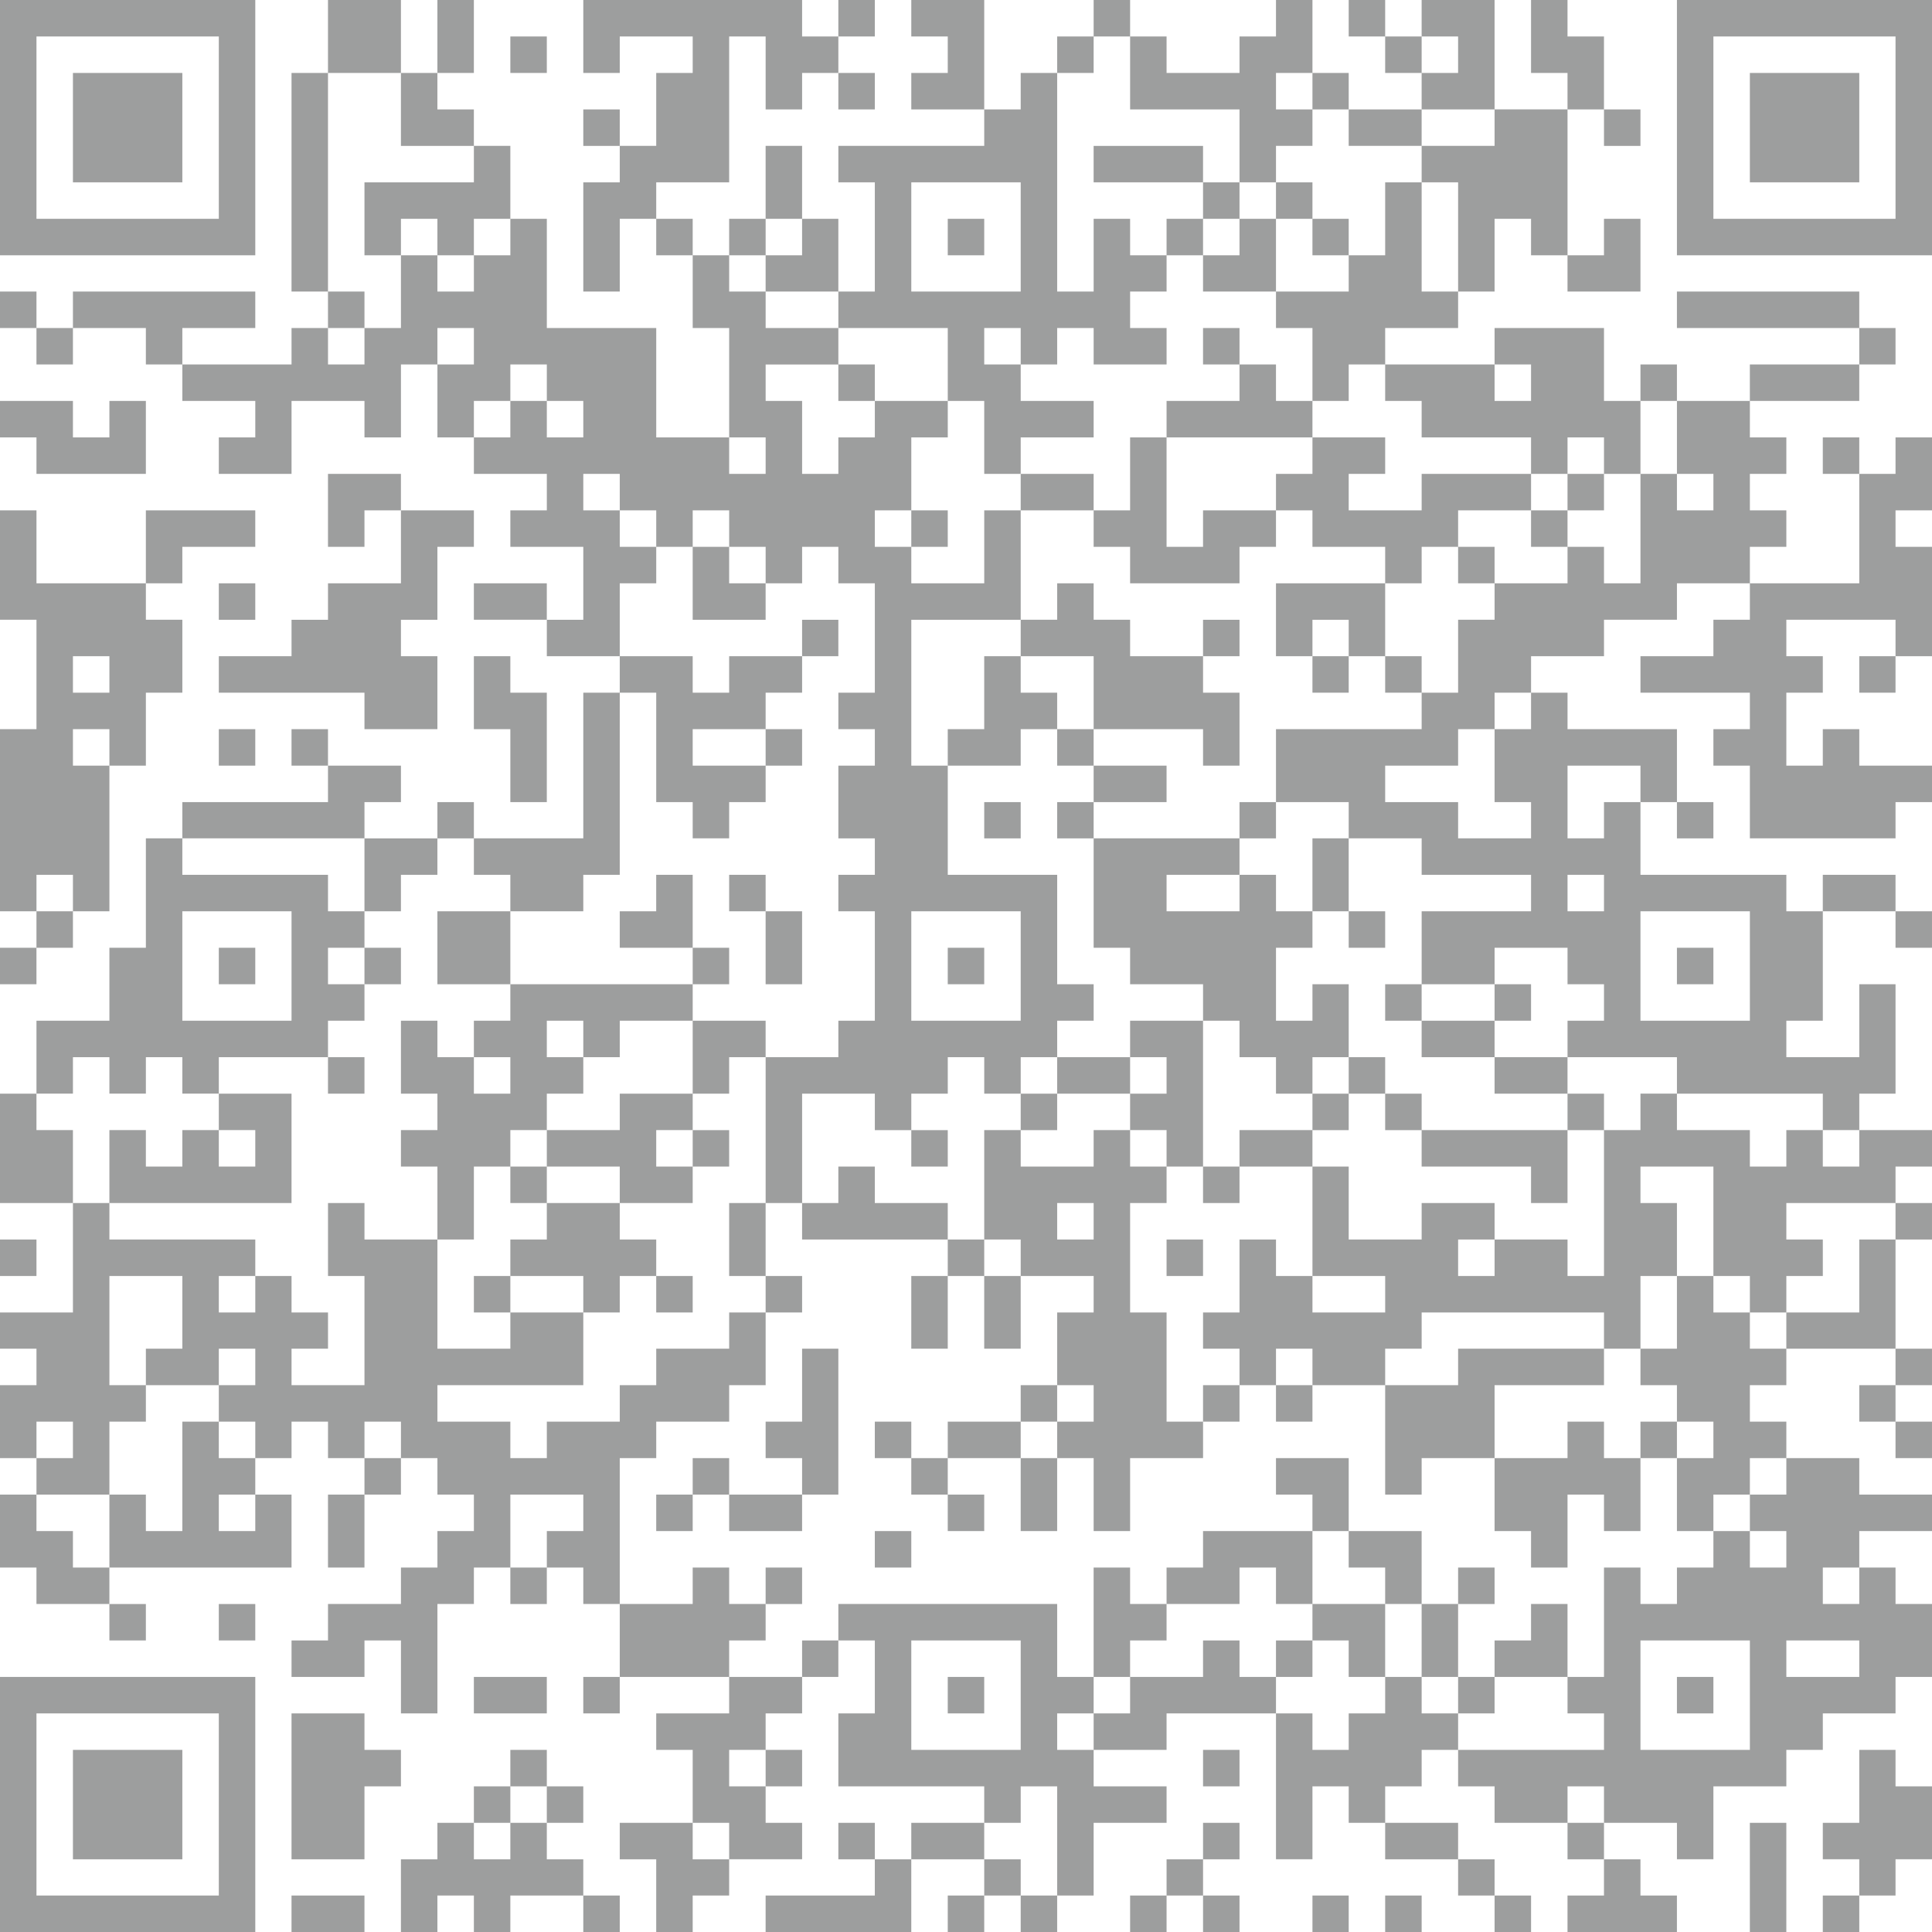 <?xml version="1.0" encoding="UTF-8"?>
<!DOCTYPE svg PUBLIC "-//W3C//DTD SVG 1.1//EN" "http://www.w3.org/Graphics/SVG/1.1/DTD/svg11.dtd">
<!-- Creator: CorelDRAW X7 -->
<svg xmlns="http://www.w3.org/2000/svg" xml:space="preserve" width="200px" height="200px" version="1.1" style="shape-rendering:geometricPrecision; text-rendering:geometricPrecision; image-rendering:optimizeQuality; fill-rule:evenodd; clip-rule:evenodd"
viewBox="0 0 8847 8847"
 xmlns:xlink="http://www.w3.org/1999/xlink">
 <defs>
  <style type="text/css">
   <![CDATA[
    .fil0 {fill:#9D9E9E}
   ]]>
  </style>
 </defs>
 <g id="Vrstva_x0020_1">
  <path class="fil0" d="M4173 4173l501 0 0 501 -501 0 0 -501zm-1168 -1669l-167 0 0 -167 167 0 0 167zm-167 -167l-167 0 0 -167 167 0 0 167zm501 -334l167 0 0 167 -167 0 0 -167zm-835 -167l167 0 0 167 -167 0 0 -167zm-167 0l0 167 -167 0 0 -167 167 0zm167 0l-167 0 0 -167 167 0 0 167zm-501 -167l0 -167 167 0 0 167 -167 0zm167 -500l0 166 -167 0 0 -166 -167 0 0 333 -167 0 0 167 -167 0 0 -167 -167 0 0 167 -500 0 0 167 334 0 0 167 -167 0 0 167 333 0 0 -334 334 0 0 167 167 0 0 -334 167 0 0 334 167 0 0 167 334 0 0 167 -167 0 0 167 334 0 0 334 -167 0 0 167 334 0 0 -334 167 0 0 -167 167 0 0 -167 167 0 0 167 167 0 0 167 167 0 0 -167 166 0 0 167 167 0 0 501 -167 0 0 167 167 0 0 167 -167 0 0 333 167 0 0 167 -167 0 0 167 167 0 0 501 -167 0 0 167 -333 0 0 668 167 0 0 -501 333 0 0 167 167 0 0 -167 167 0 0 -167 167 0 0 167 167 0 0 -167 167 0 0 -167 167 0 0 -167 -167 0 0 -501 -501 0 0 -500 -167 0 0 -668 501 0 0 -501 -167 0 0 334 -334 0 0 -167 -167 0 0 -167 167 0 0 -334 167 0 0 -167 -334 0 0 167 -167 0 0 167 -166 0 0 -334 -167 0 0 -167 333 0 0 -167 -333 0 0 -167 -167 0 0 -166 -167 0 0 333 167 0 0 501 -334 0 0 -501 -501 0 0 -500 -167 0 0 167 -167 0zm5342 3004l501 0 0 501 -501 0 0 -501zm-334 -167l167 0 0 167 -167 0 0 -167zm334 -333l-167 0 0 166 -167 0 0 -333 334 0 0 167zm-668 -334l0 334 167 0 0 166 -334 0 0 -166 -334 0 0 -167 334 0 0 -167 167 0zm167 -167l0 167 -167 0 0 -167 167 0zm668 -1002l167 0 0 167 -167 0 0 -167zm-167 0l0 501 -167 0 0 -167 -167 0 0 167 -334 0 0 167 -167 0 0 334 -167 0 0 167 -667 0 0 334 333 0 0 166 334 0 0 167 501 0 0 167 -501 0 0 334 334 0 0 -167 334 0 0 167 167 0 0 167 -167 0 0 167 501 0 0 167 668 0 0 167 167 0 0 -167 166 0 0 -501 -166 0 0 334 -334 0 0 -167 167 0 0 -501 -167 0 0 -167 -668 0 0 -333 167 0 0 -334 -501 0 0 -167 -167 0 0 -167 334 0 0 -167 334 0 0 -167 334 0 0 -167 167 0 0 -167 -167 0 0 -167 167 0 0 -167 -167 0 0 -167 -334 0 0 334 -167 0zm-7345 4507l0 -167 167 0 0 167 -167 0zm835 -334l0 -167 167 0 0 167 -167 0zm-334 0l-167 0 0 -500 334 0 0 333 -167 0 0 167zm501 -500l0 167 -167 0 0 -167 167 0zm-1002 834l0 167 334 0 0 -334 167 0 0 -167 334 0 0 167 167 0 0 167 166 0 0 -167 167 0 0 167 167 0 0 -167 167 0 0 167 167 0 0 167 167 0 0 167 -167 0 0 167 -167 0 0 167 -334 0 0 167 -167 0 0 167 334 0 0 -167 167 0 0 334 167 0 0 -501 167 0 0 -167 167 0 0 -334 334 0 0 167 -167 0 0 167 167 0 0 167 167 0 0 -668 167 0 0 -167 334 0 0 -167 167 0 0 -333 -167 0 0 166 -334 0 0 167 -167 0 0 167 -334 0 0 167 -167 0 0 -167 -334 0 0 -167 668 0 0 -333 -334 0 0 166 -334 0 0 -500 -334 0 0 -167 -167 0 0 334 167 0 0 500 -334 0 0 -167 167 0 0 -166 -167 0 0 -167 -166 0 0 -167 -668 0 0 -167 -167 0 0 501 -334 0 0 166 167 0 0 167 -167 0 0 334 167 0zm5843 -834l333 0 0 167 -333 0 0 -167zm834 -167l0 167 -167 0 0 -167 167 0zm501 -501l0 668 -167 0 0 -167 -334 0 0 -167 -334 0 0 167 -334 0 0 -334 -166 0 0 501 -167 0 0 -167 -167 0 0 334 -167 0 0 166 167 0 0 167 167 0 0 -167 167 0 0 167 333 0 0 -167 167 0 0 -166 835 0 0 166 167 0 0 -333 167 0 0 -334 -167 0 0 -167 334 0 0 501 167 0 0 167 167 0 0 -167 167 0 0 -167 -167 0 0 -167 500 0 0 -167 167 0 0 -167 -333 0 0 167 -167 0 0 -167 -167 0 0 167 -167 0 0 -167 -334 0 0 -167 -167 0 0 167 -167 0zm167 2337l501 0 0 501 -501 0 0 -501zm668 0l334 0 0 167 -334 0 0 -167zm334 -334l0 167 -167 0 0 -167 167 0zm-501 -167l167 0 0 167 -167 0 0 -167zm0 -167l0 167 -167 0 0 167 -167 0 0 167 -167 0 0 -167 -167 0 0 501 -167 0 0 167 167 0 0 167 -668 0 0 167 167 0 0 167 334 0 0 -167 167 0 0 167 334 0 0 167 167 0 0 -334 334 0 0 -167 167 0 0 -167 333 0 0 -167 167 0 0 -334 -167 0 0 -167 -166 0 0 -167 333 0 0 -167 -333 0 0 -167 -334 0 0 167 -167 0zm-3339 -5175l-167 0 0 -167 167 0 0 167zm-501 -834l501 0 0 500 -501 0 0 -500zm334 -334l0 167 -668 0 0 167 167 0 0 500 -167 0 0 167 501 0 0 334 167 0 0 334 167 0 0 -167 334 0 0 -167 -334 0 0 -167 167 0 0 -167 167 0 0 167 334 0 0 -167 -167 0 0 -167 167 0 0 -166 -167 0 0 -167 -167 0 0 333 -167 0 0 -1001 -167 0 0 167 -167 0zm4007 1669l0 501 -501 0 0 167 -167 0 0 167 -334 0 0 167 501 0 0 167 -167 0 0 167 167 0 0 333 667 0 0 -166 167 0 0 -167 -333 0 0 -167 -167 0 0 167 -167 0 0 -334 167 0 0 -167 -167 0 0 -167 500 0 0 167 167 0 0 -501 -167 0 0 -167 167 0 0 -334 -167 0 0 167 -166 0zm-8013 1336l-167 0 0 -167 167 0 0 167zm-167 -501l167 0 0 167 -167 0 0 -167zm-167 1168l0 -167 167 0 0 167 167 0 0 -667 167 0 0 -334 167 0 0 -334 -167 0 0 -167 -501 0 0 -334 -167 0 0 501 167 0 0 501 -167 0 0 834 167 0zm4674 1336l167 0 0 167 -167 0 0 -167zm-167 334l334 0 0 167 -167 0 0 333 167 0 0 167 -167 0 0 167 167 0 0 334 167 0 0 -334 334 0 0 -167 -167 0 0 -500 -167 0 0 -501 167 0 0 -167 -167 0 0 -167 -167 0 0 167 -334 0 0 -167 -167 0 0 501 167 0 0 167zm-3839 -1670l500 0 0 501 -500 0 0 -501zm-668 835l167 0 0 -167 167 0 0 167 167 0 0 -167 167 0 0 167 167 0 0 -167 500 0 0 -167 167 0 0 -167 -167 0 0 -167 167 0 0 -167 -167 0 0 -167 -667 0 0 -167 -167 0 0 501 -167 0 0 334 -334 0 0 334zm4006 2504l501 0 0 501 -501 0 0 -501zm334 835l167 0 0 -167 167 0 0 500 167 0 0 -333 334 0 0 -167 -334 0 0 -167 -167 0 0 -167 167 0 0 -167 -167 0 0 -334 -1002 0 0 167 167 0 0 334 -167 0 0 334 668 0 0 167zm-4340 -501l835 0 0 834 -835 0 0 -834zm-167 1001l1169 0 0 -1168 -1169 0 0 1168zm167 -8680l835 0 0 835 -835 0 0 -835zm-167 1002l1169 0 0 -1169 -1169 0 0 1169zm5676 2837l0 167 -334 0 0 -167 334 0zm-167 668l167 0 0 167 167 0 0 167 167 0 0 -167 166 0 0 -334 -166 0 0 167 -167 0 0 -334 167 0 0 -167 -167 0 0 -167 -167 0 0 -167 -668 0 0 501 167 0 0 167 334 0 0 167zm2337 -4507l834 0 0 835 -834 0 0 -835zm-167 1002l1168 0 0 -1169 -1168 0 0 1169zm-4841 -501l0 167 -167 0 0 500 167 0 0 -333 167 0 0 -167 334 0 0 -668 167 0 0 334 167 0 0 -167 166 0 0 -167 -166 0 0 -167 -1002 0 0 334 167 0 0 -167 334 0 0 167 -167 0 0 334 -167 0zm-668 4173l167 0 0 167 -167 0 0 -167zm501 0l-167 0 0 -167 167 0 0 167zm-501 0l-167 0 0 -167 -167 0 0 334 167 0 0 167 -167 0 0 167 167 0 0 334 167 0 0 -334 167 0 0 -167 167 0 0 -167 167 0 0 -167 167 0 0 -167 334 0 0 -167 -835 0 0 167 -167 0 0 167zm-334 -2504l0 334 -334 0 0 167 -167 0 0 167 -333 0 0 167 667 0 0 167 334 0 0 -334 -167 0 0 -167 167 0 0 -334 167 0 0 -167 -334 0zm5008 -668l167 0 0 167 -167 0 0 -167zm-501 0l0 167 167 0 0 167 501 0 0 167 167 0 0 -167 167 0 0 167 167 0 0 -334 -167 0 0 -334 -501 0 0 167 -501 0zm1169 4507l0 167 167 0 0 167 167 0 0 167 -167 0 0 334 167 0 0 -167 167 0 0 -167 167 0 0 -167 -167 0 0 -167 167 0 0 -167 -167 0 0 -166 -167 0 0 -167 -167 0 0 333 -167 0zm-1669 1670l0 668 167 0 0 -334 166 0 0 167 167 0 0 -167 167 0 0 -167 167 0 0 -167 -167 0 0 -167 -167 0 0 167 -167 0 0 167 -166 0 0 -167 -167 0zm333 -6677l0 166 -333 0 0 167 167 0 0 334 166 0 0 -167 167 0 0 -167 334 0 0 -167 -167 0 0 -500 -167 0 0 334 -167 0zm-333 1168l167 0 0 167 333 0 0 167 167 0 0 -167 167 0 0 -167 334 0 0 -167 -501 0 0 167 -334 0 0 -167 167 0 0 -167 -333 0 0 167 -167 0 0 167zm667 -1669l0 167 167 0 0 500 167 0 0 -333 167 0 0 167 167 0 0 -668 -334 0 0 167 -334 0zm-3004 2838l-334 0 0 -167 334 0 0 -167 167 0 0 -167 -334 0 0 167 -167 0 0 -167 -334 0 0 167 167 0 0 501 167 0 0 166 167 0 0 -166 167 0 0 -167zm1168 -668l0 167 334 0 0 334 501 0 0 167 167 0 0 -334 -167 0 0 -167 -334 0 0 -167 -167 0 0 -167 -167 0 0 167 -167 0zm-3505 4006l0 167 -167 0 0 -167 167 0zm-668 0l0 334 834 0 0 -334 -166 0 0 -167 -167 0 0 -167 -167 0 0 501 -167 0 0 -167 -167 0zm5842 -501l0 501 167 0 0 -167 334 0 0 -334 501 0 0 -167 -668 0 0 167 -334 0zm-1168 -6176l0 334 501 0 0 334 167 0 0 -167 167 0 0 -167 -167 0 0 -167 167 0 0 -334 -167 0 0 167 -167 0 0 167 -334 0 0 -167 -167 0zm-2003 8180l167 0 0 167 334 0 0 -167 -167 0 0 -167 -167 0 0 -167 167 0 0 -167 167 0 0 -167 -334 0 0 167 -334 0 0 167 167 0 0 334zm-2170 -3172l167 0 0 167 -167 0 0 -167zm-501 334l834 0 0 -501 -333 0 0 167 -167 0 0 167 -167 0 0 -167 -167 0 0 334zm1669 -1670l0 167 167 0 0 167 334 0 0 -167 167 0 0 -834 -167 0 0 667 -501 0zm2838 -1502l0 167 167 0 0 167 501 0 0 -167 167 0 0 -167 -334 0 0 167 -167 0 0 -501 -167 0 0 334 -167 0zm-3673 6177l334 0 0 -334 167 0 0 -167 -167 0 0 -167 -334 0 0 668zm1336 166l0 -166 -167 0 0 -167 -167 0 0 167 -167 0 0 -167 -167 0 0 167 -167 0 0 333 167 0 0 -167 167 0 0 167 167 0 0 -167 334 0zm4173 -2003l0 334 167 0 0 167 167 0 0 -334 167 0 0 167 167 0 0 -334 -167 0 0 -167 -167 0 0 167 -334 0zm1169 -5842l501 0 0 -501 -501 0 0 501zm-7679 7679l501 0 0 -501 -501 0 0 501zm0 -7679l501 0 0 -501 -501 0 0 501zm2504 6510l0 334 501 0 0 -167 167 0 0 -167 -167 0 0 -167 -167 0 0 167 -334 0zm-1002 -6176l0 -167 167 0 0 167 167 0 0 -167 167 0 0 -334 -167 0 0 167 -501 0 0 334 167 0zm3339 6510l0 167 -167 0 0 167 334 0 0 -167 501 0 0 -167 -167 0 0 -167 -167 0 0 167 -334 0zm-2838 -1836l334 0 0 167 167 0 0 -167 167 0 0 -167 -167 0 0 -167 -334 0 0 167 -167 0 0 167zm-1502 -2004l834 0 0 -166 167 0 0 -167 -334 0 0 167 -667 0 0 166zm1669 1336l0 167 334 0 0 167 334 0 0 -167 -167 0 0 -167 167 0 0 -167 -334 0 0 167 -334 0zm6010 3505l166 0 0 -166 167 0 0 -334 -167 0 0 -167 -166 0 0 334 -167 0 0 167 167 0 0 166zm-7679 -7011l0 -167 334 0 0 -167 -835 0 0 167 334 0 0 167 167 0zm667 -334l0 -1001 -167 0 0 1001 167 0zm3840 6010l334 0 0 -167 167 0 0 167 167 0 0 -334 -501 0 0 167 -167 0 0 167zm-167 -2337l0 167 167 0 0 167 167 0 0 -668 -334 0 0 167 167 0 0 167 -167 0zm-5175 -3005l167 0 0 167 501 0 0 -334 -167 0 0 167 -167 0 0 -167 -334 0 0 167zm4507 -1502l0 -501 -334 0 0 167 167 0 0 167 -167 0 0 167 334 0zm1503 2504l0 -167 166 0 0 167 167 0 0 -334 -500 0 0 334 167 0zm-2337 3839l166 0 0 -668 -166 0 0 334 -167 0 0 167 167 0 0 167zm4841 -5342l0 -167 -835 0 0 167 835 0zm-4174 2004l334 0 0 -167 167 0 0 -167 -167 0 0 -167 -167 0 0 334 -167 0 0 167zm2838 1669l-668 0 0 167 501 0 0 167 167 0 0 -334zm1002 835l0 166 500 0 0 -500 -166 0 0 334 -334 0zm-7679 1335l0 -167 -167 0 0 -167 -167 0 0 -167 -167 0 0 334 167 0 0 167 334 0zm-167 -1836l0 -334 -167 0 0 -167 -167 0 0 501 334 0zm6176 -5175l0 167 334 0 0 -501 -334 0 0 167 167 0 0 167 -167 0zm-2837 5175l0 167 667 0 0 -167 -334 0 0 -167 -167 0 0 167 -166 0zm-1503 -2170l167 0 0 334 167 0 0 -501 -167 0 0 -167 -167 0 0 334zm3172 -1336l668 0 0 -167 -167 0 0 -167 -167 0 0 167 -334 0 0 167zm-2003 6511l-167 0 0 -167 -334 0 0 167 167 0 0 333 167 0 0 -167 167 0 0 -166zm834 0l-167 0 0 166 -500 0 0 167 667 0 0 -333zm-3505 -5843l167 0 0 -167 334 0 0 -167 -501 0 0 334zm1669 1836l0 -334 -334 0 0 334 334 0zm4841 -4006l167 0 0 -334 -167 0 0 -167 -167 0 0 334 167 0 0 167zm167 8013l0 166 -167 0 0 167 501 0 0 -167 -167 0 0 -166 -167 0zm-5509 -8180l0 -334 -334 0 0 334 334 0zm3339 7345l0 -167 167 0 0 -167 -167 0 0 -167 -167 0 0 501 167 0zm1168 0l0 -334 -333 0 0 167 166 0 0 167 167 0zm-2837 -5008l-167 0 0 -167 -167 0 0 334 334 0 0 -167zm2837 4674l167 0 0 -334 -334 0 0 167 167 0 0 167zm-3171 -3005l0 -334 -167 0 0 167 -167 0 0 167 334 0zm4006 -3171l0 166 334 0 0 -333 -167 0 0 167 -167 0zm-5175 2670l-334 0 0 334 167 0 0 -167 167 0 0 -167zm1503 -2670l0 166 333 0 0 -333 -166 0 0 167 -167 0zm2003 0l0 166 334 0 0 -333 -167 0 0 167 -167 0zm3005 500l-501 0 0 167 501 0 0 -167zm-3005 -834l0 -167 -501 0 0 167 501 0zm1335 6844l334 0 0 -334 -167 0 0 167 -167 0 0 167zm-5008 -5342l0 -167 -334 0 0 334 167 0 0 -167 167 0zm334 -1669l0 -167 -167 0 0 -167 -167 0 0 334 334 0zm5843 8179l167 0 0 -500 -167 0 0 500zm-4507 -4006l0 -167 -334 0 0 334 167 0 0 -167 167 0zm2504 2170l166 0 0 -334 -333 0 0 167 167 0 0 167zm-2337 -6009l0 -334 -167 0 0 334 167 0zm2837 -334l0 -167 -334 0 0 167 334 0zm-2003 7846l0 -167 -334 0 0 167 334 0zm-1001 -4341l0 334 167 0 0 -334 -167 0zm1168 2504l0 -167 -334 0 0 167 334 0zm334 -3171l0 167 334 0 0 -167 -334 0zm1669 4173l0 -334 -167 0 0 334 167 0zm-3171 -1836l0 -334 -167 0 0 334 167 0zm1669 -835l0 -167 -334 0 0 167 334 0zm-334 1669l-167 0 0 334 167 0 0 -334zm167 -4340l0 -167 -334 0 0 167 334 0zm1168 1836l0 -334 -166 0 0 334 166 0zm668 668l0 -167 -334 0 0 167 334 0zm1836 -668l0 -167 -333 0 0 167 333 0zm-7011 2671l-167 0 0 334 167 0 0 -334zm5008 1670l0 -167 -334 0 0 167 334 0zm-2337 -2671l-167 0 0 333 167 0 0 -333zm334 0l-167 0 0 333 167 0 0 -333zm-1001 1001l-334 0 0 167 334 0 0 -167zm-1169 -4006l0 -167 -334 0 0 167 334 0zm-1169 6009l334 0 0 -167 -334 0 0 167zm5843 -3839l0 -167 -334 0 0 167 334 0zm-1168 334l0 -167 -334 0 0 167 334 0zm-4007 -5008l167 0 0 -334 -167 0 0 334zm167 7512l334 0 0 -167 -334 0 0 167zm2170 -3339l167 0 0 -167 -167 0 0 167zm0 2337l0 167 167 0 0 -167 -167 0zm-4173 -2504l-167 0 0 167 167 0 0 -167zm4173 3506l167 0 0 -167 -167 0 0 167zm-1168 -3506l0 167 167 0 0 -167 -167 0zm3672 -1669l0 -167 -167 0 0 167 167 0zm-5175 1669l0 167 167 0 0 -167 -167 0zm835 3840l0 167 167 0 0 -167 -167 0zm3839 -8013l0 -167 -167 0 0 167 167 0zm-5341 4340l167 0 0 -167 -167 0 0 167zm5341 501l0 -167 -167 0 0 167 167 0zm-167 -835l0 167 167 0 0 -167 -167 0zm2504 2003l0 167 167 0 0 -167 -167 0zm-3004 -5174l0 -167 -167 0 0 167 167 0zm-1336 167l167 0 0 -167 -167 0 0 167zm167 4674l0 -167 -167 0 0 167 167 0zm3172 -1336l167 0 0 -167 -167 0 0 167zm-3172 4173l-167 0 0 167 167 0 0 -167zm1503 -7678l0 -167 -167 0 0 167 167 0zm-3506 4507l0 -167 -167 0 0 167 167 0zm3005 -4340l0 -167 -167 0 0 167 167 0zm667 0l0 -167 -166 0 0 167 166 0zm-500 4173l-167 0 0 167 167 0 0 -167zm-5509 -3840l0 -167 -167 0 0 167 167 0zm8513 4007l0 167 167 0 0 -167 -167 0zm-8680 334l167 0 0 -167 -167 0 0 167zm1669 -4341l0 -167 -167 0 0 167 167 0zm-1335 0l-167 0 0 167 167 0 0 -167zm5008 4341l167 0 0 -167 -167 0 0 167zm-3005 167l0 -167 -167 0 0 167 167 0zm668 -167l0 167 167 0 0 -167 -167 0zm501 0l0 167 167 0 0 -167 -167 0zm2170 -4174l0 -167 -167 0 0 167 167 0zm2838 -167l0 167 166 0 0 -167 -166 0zm-4508 334l0 -167 -167 0 0 167 167 0zm3673 0l0 -167 -167 0 0 167 167 0zm835 334l0 -167 -167 0 0 167 167 0zm-1169 0l-167 0 0 167 167 0 0 -167zm-2504 4340l0 -167 -167 0 0 167 167 0zm835 -167l-167 0 0 167 167 0 0 -167zm334 0l-167 0 0 167 167 0 0 -167zm2670 167l0 -167 -166 0 0 167 166 0zm-4507 167l0 -167 -167 0 0 167 167 0zm0 -4340l0 167 167 0 0 -167 -167 0zm3005 167l0 -167 -167 0 0 167 167 0zm501 4173l0 -167 -167 0 0 167 167 0zm1001 -167l0 167 167 0 0 -167 -167 0zm-6844 167l-167 0 0 167 167 0 0 -167zm1503 167l0 -167 -167 0 0 167 167 0zm-2337 -4006l167 0 0 -167 -167 0 0 167zm3338 4006l0 -167 -167 0 0 167 167 0zm-667 -3839l166 0 0 -167 -166 0 0 167zm1836 0l167 0 0 -167 -167 0 0 167zm667 0l-166 0 0 167 166 0 0 -167zm334 167l0 -167 -167 0 0 167 167 0zm2170 -167l-166 0 0 167 166 0 0 -167zm-7678 501l167 0 0 -167 -167 0 0 167zm500 0l0 -167 -167 0 0 167 167 0zm2004 -167l0 167 167 0 0 -167 -167 0zm1502 167l0 -167 -167 0 0 167 167 0zm-2838 333l0 -166 -167 0 0 166 167 0zm1836 3339l167 0 0 -167 -167 0 0 167zm501 -3339l167 0 0 -166 -167 0 0 166zm501 0l0 -166 -167 0 0 166 167 0zm-2504 3339l-167 0 0 167 167 0 0 -167zm5175 -3505l0 166 167 0 0 -166 -167 0zm-4173 3672l167 0 0 -167 -167 0 0 167zm0 -3172l0 -167 -167 0 0 167 167 0zm3171 3172l167 0 0 -167 -167 0 0 167zm-6176 0l0 167 167 0 0 -167 -167 0zm501 167l167 0 0 -167 -167 0 0 167zm-668 -3339l-167 0 0 167 167 0 0 -167zm3505 3339l-166 0 0 167 166 0 0 -167zm4841 -3339l0 167 167 0 0 -167 -167 0zm-2170 501l0 -167 -167 0 0 167 167 0zm-500 2838l-167 0 0 167 167 0 0 -167zm834 -3005l0 167 167 0 0 -167 -167 0zm-5342 334l0 167 167 0 0 -167 -167 0zm4341 -1168l-167 0 0 166 167 0 0 -166zm-2004 -3506l167 0 0 -167 -167 0 0 167zm-1001 7512l-167 0 0 167 167 0 0 -167zm2337 -7512l0 -167 -167 0 0 167 167 0zm1669 7512l-167 0 0 167 167 0 0 -167zm835 167l167 0 0 -167 -167 0 0 167zm-5342 -7512l167 0 0 -167 -167 0 0 167zm2671 -167l-167 0 0 167 167 0 0 -167zm-1836 6677l-167 0 0 167 167 0 0 -167zm3338 -6510l0 -167 -167 0 0 167 167 0zm-1669 4674l-167 0 0 167 167 0 0 -167zm1335 0l-166 0 0 167 166 0 0 -167zm-3672 3172l0 -167 -167 0 0 167 167 0zm1002 -167l0 167 167 0 0 -167 -167 0zm3004 -2838l0 -167 -167 0 0 167 167 0zm-1001 3005l167 0 0 -167 -167 0 0 167zm-3172 167l0 -167 -167 0 0 167 167 0zm5008 -3172l0 -167 -167 0 0 167 167 0zm-3506 -4841l0 167 167 0 0 -167 -167 0zm167 8180l0 -167 -167 0 0 167 167 0zm1503 0l167 0 0 -167 -167 0 0 167zm1836 0l0 -167 -167 0 0 167 167 0zm-4173 -3339l0 167 167 0 0 -167 -167 0zm1001 0l0 167 167 0 0 -167 -167 0zm501 3505l0 -166 -167 0 0 166 167 0zm1502 -8179l0 -167 -166 0 0 167 166 0zm-667 8179l0 -166 -167 0 0 166 167 0zm1335 0l0 -166 -167 0 0 166 167 0zm-4006 -8012l0 -167 -167 0 0 167 167 0zm4507 -167l0 167 167 0 0 -167 -167 0zm-4674 8179l0 167 167 0 0 -167 -167 0zm501 -7511l0 -167 -167 0 0 167 167 0zm1669 7511l-167 0 0 167 167 0 0 -167zm501 0l-167 0 0 167 167 0 0 -167zm167 0l0 167 167 0 0 -167 -167 0zm501 167l166 0 0 -167 -166 0 0 167zm333 0l167 0 0 -167 -167 0 0 167zm501 -167l0 167 167 0 0 -167 -167 0zm-3338 -7511l0 -167 -167 0 0 167 167 0zm5008 7511l-167 0 0 167 167 0 0 -167z"/>
 </g>
</svg>
